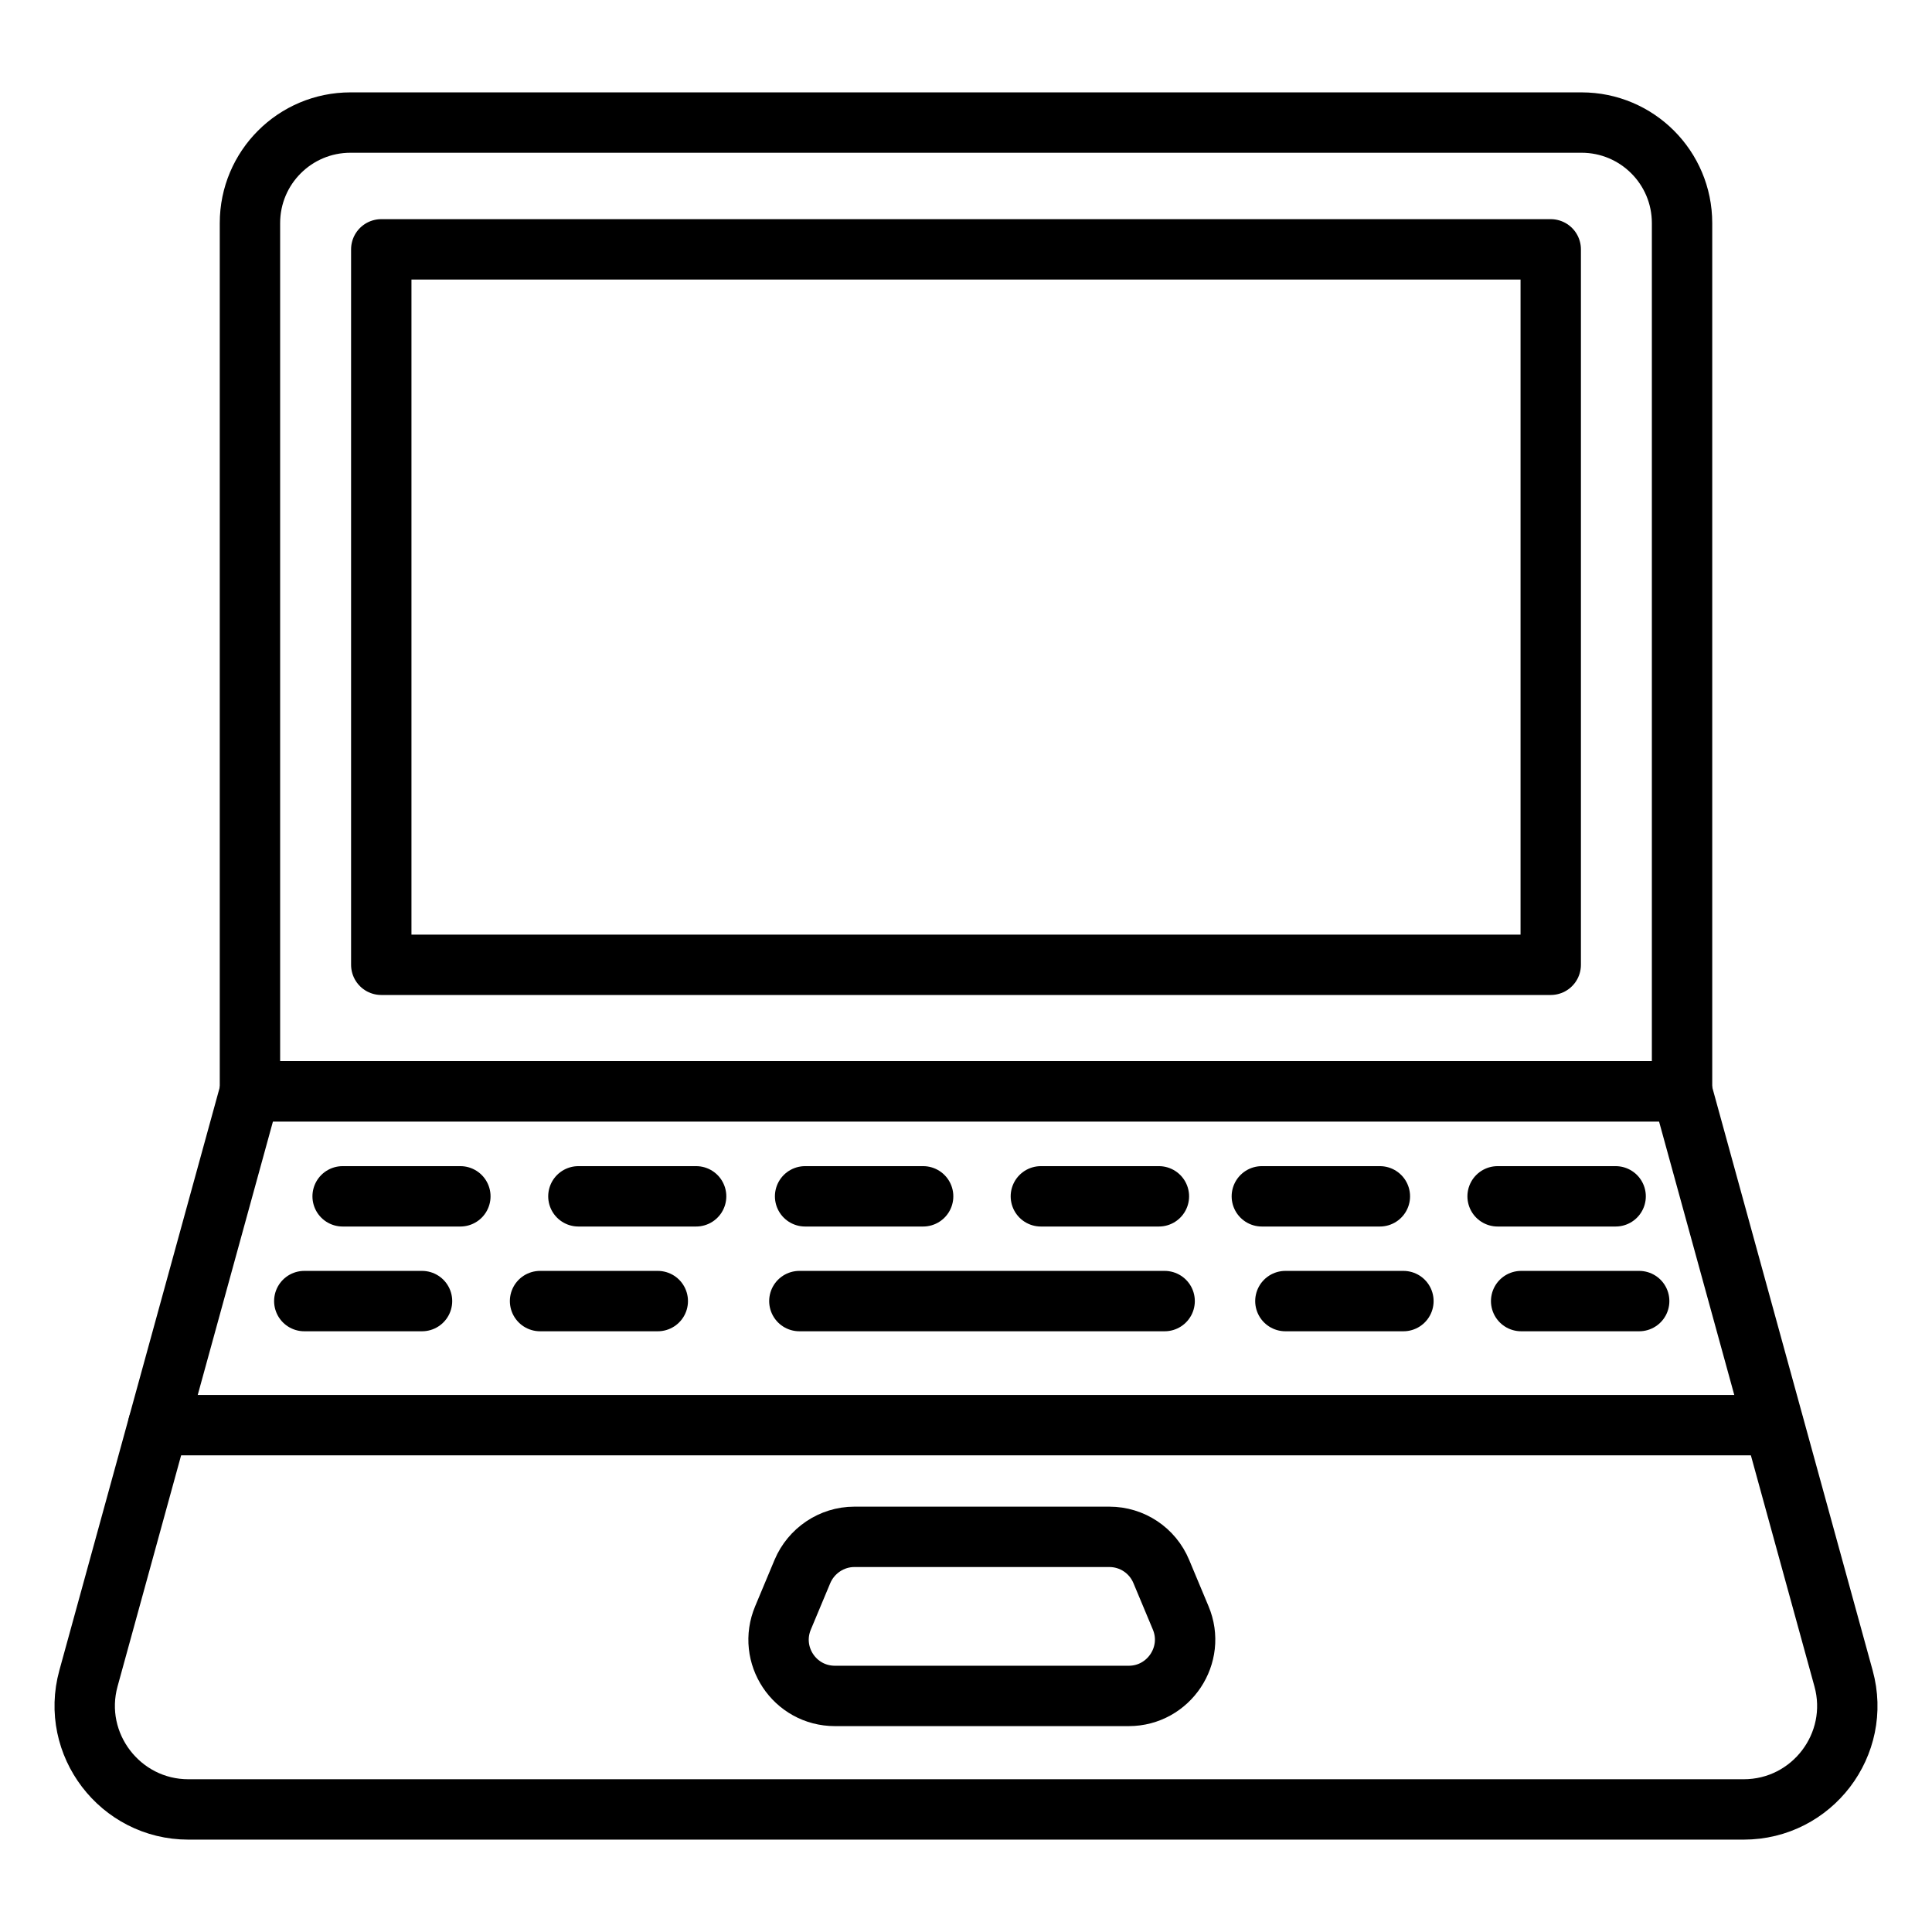 <svg xmlns="http://www.w3.org/2000/svg" id="Layer_1" data-name="Layer 1" viewBox="0 0 64 64"><path d="m11.61,4.06h40.78c1.84,0,3.33,1.49,3.33,3.33v28.76H8.28V7.39c0-1.84,1.49-3.33,3.33-3.33Z" style="fill: none; stroke: #000; stroke-linecap: round; stroke-linejoin: round; stroke-width: 2px;"></path><rect x="12.63" y="8.26" width="38.74" height="23.7" style="fill: none; stroke: #000; stroke-linecap: round; stroke-linejoin: round; stroke-width: 2px;"></rect><path d="m57.76,59.94H6.24c-2.26,0-3.91-2.16-3.31-4.34l5.35-19.45h47.44l5.35,19.45c.6,2.18-1.04,4.34-3.31,4.34Z" style="fill: none; stroke: #000; stroke-linecap: round; stroke-linejoin: round; stroke-width: 2px;"></path><line x1="58.75" y1="47.21" x2="5.24" y2="47.21" style="fill: none; stroke: #000; stroke-linecap: round; stroke-linejoin: round; stroke-width: 2px;"></line><path d="m37.39,56.18h-9.73c-1.34,0-2.24-1.36-1.72-2.59l.64-1.53c.29-.69.97-1.15,1.72-1.15h8.45c.75,0,1.43.45,1.72,1.15l.64,1.53c.52,1.23-.39,2.59-1.72,2.59Z" style="fill: none; stroke: #000; stroke-linecap: round; stroke-linejoin: round; stroke-width: 2px;"></path><line x1="26.48" y1="43.1" x2="38.58" y2="43.1" style="fill: none; stroke: #000; stroke-linecap: round; stroke-linejoin: round; stroke-width: 2px;"></line><line x1="10.08" y1="43.1" x2="13.98" y2="43.1" style="fill: none; stroke: #000; stroke-linecap: round; stroke-linejoin: round; stroke-width: 2px;"></line><line x1="17.89" y1="43.1" x2="21.79" y2="43.1" style="fill: none; stroke: #000; stroke-linecap: round; stroke-linejoin: round; stroke-width: 2px;"></line><line x1="42.58" y1="43.1" x2="46.49" y2="43.1" style="fill: none; stroke: #000; stroke-linecap: round; stroke-linejoin: round; stroke-width: 2px;"></line><line x1="50.39" y1="43.1" x2="54.3" y2="43.1" style="fill: none; stroke: #000; stroke-linecap: round; stroke-linejoin: round; stroke-width: 2px;"></line><line x1="11.35" y1="39.63" x2="15.25" y2="39.63" style="fill: none; stroke: #000; stroke-linecap: round; stroke-linejoin: round; stroke-width: 2px;"></line><line x1="19.16" y1="39.63" x2="23.06" y2="39.63" style="fill: none; stroke: #000; stroke-linecap: round; stroke-linejoin: round; stroke-width: 2px;"></line><line x1="41.8" y1="39.63" x2="45.71" y2="39.63" style="fill: none; stroke: #000; stroke-linecap: round; stroke-linejoin: round; stroke-width: 2px;"></line><line x1="49.61" y1="39.63" x2="53.52" y2="39.63" style="fill: none; stroke: #000; stroke-linecap: round; stroke-linejoin: round; stroke-width: 2px;"></line><line x1="26.67" y1="39.63" x2="30.58" y2="39.63" style="fill: none; stroke: #000; stroke-linecap: round; stroke-linejoin: round; stroke-width: 2px;"></line><line x1="34.48" y1="39.63" x2="38.39" y2="39.63" style="fill: none; stroke: #000; stroke-linecap: round; stroke-linejoin: round; stroke-width: 2px;"></line></svg>